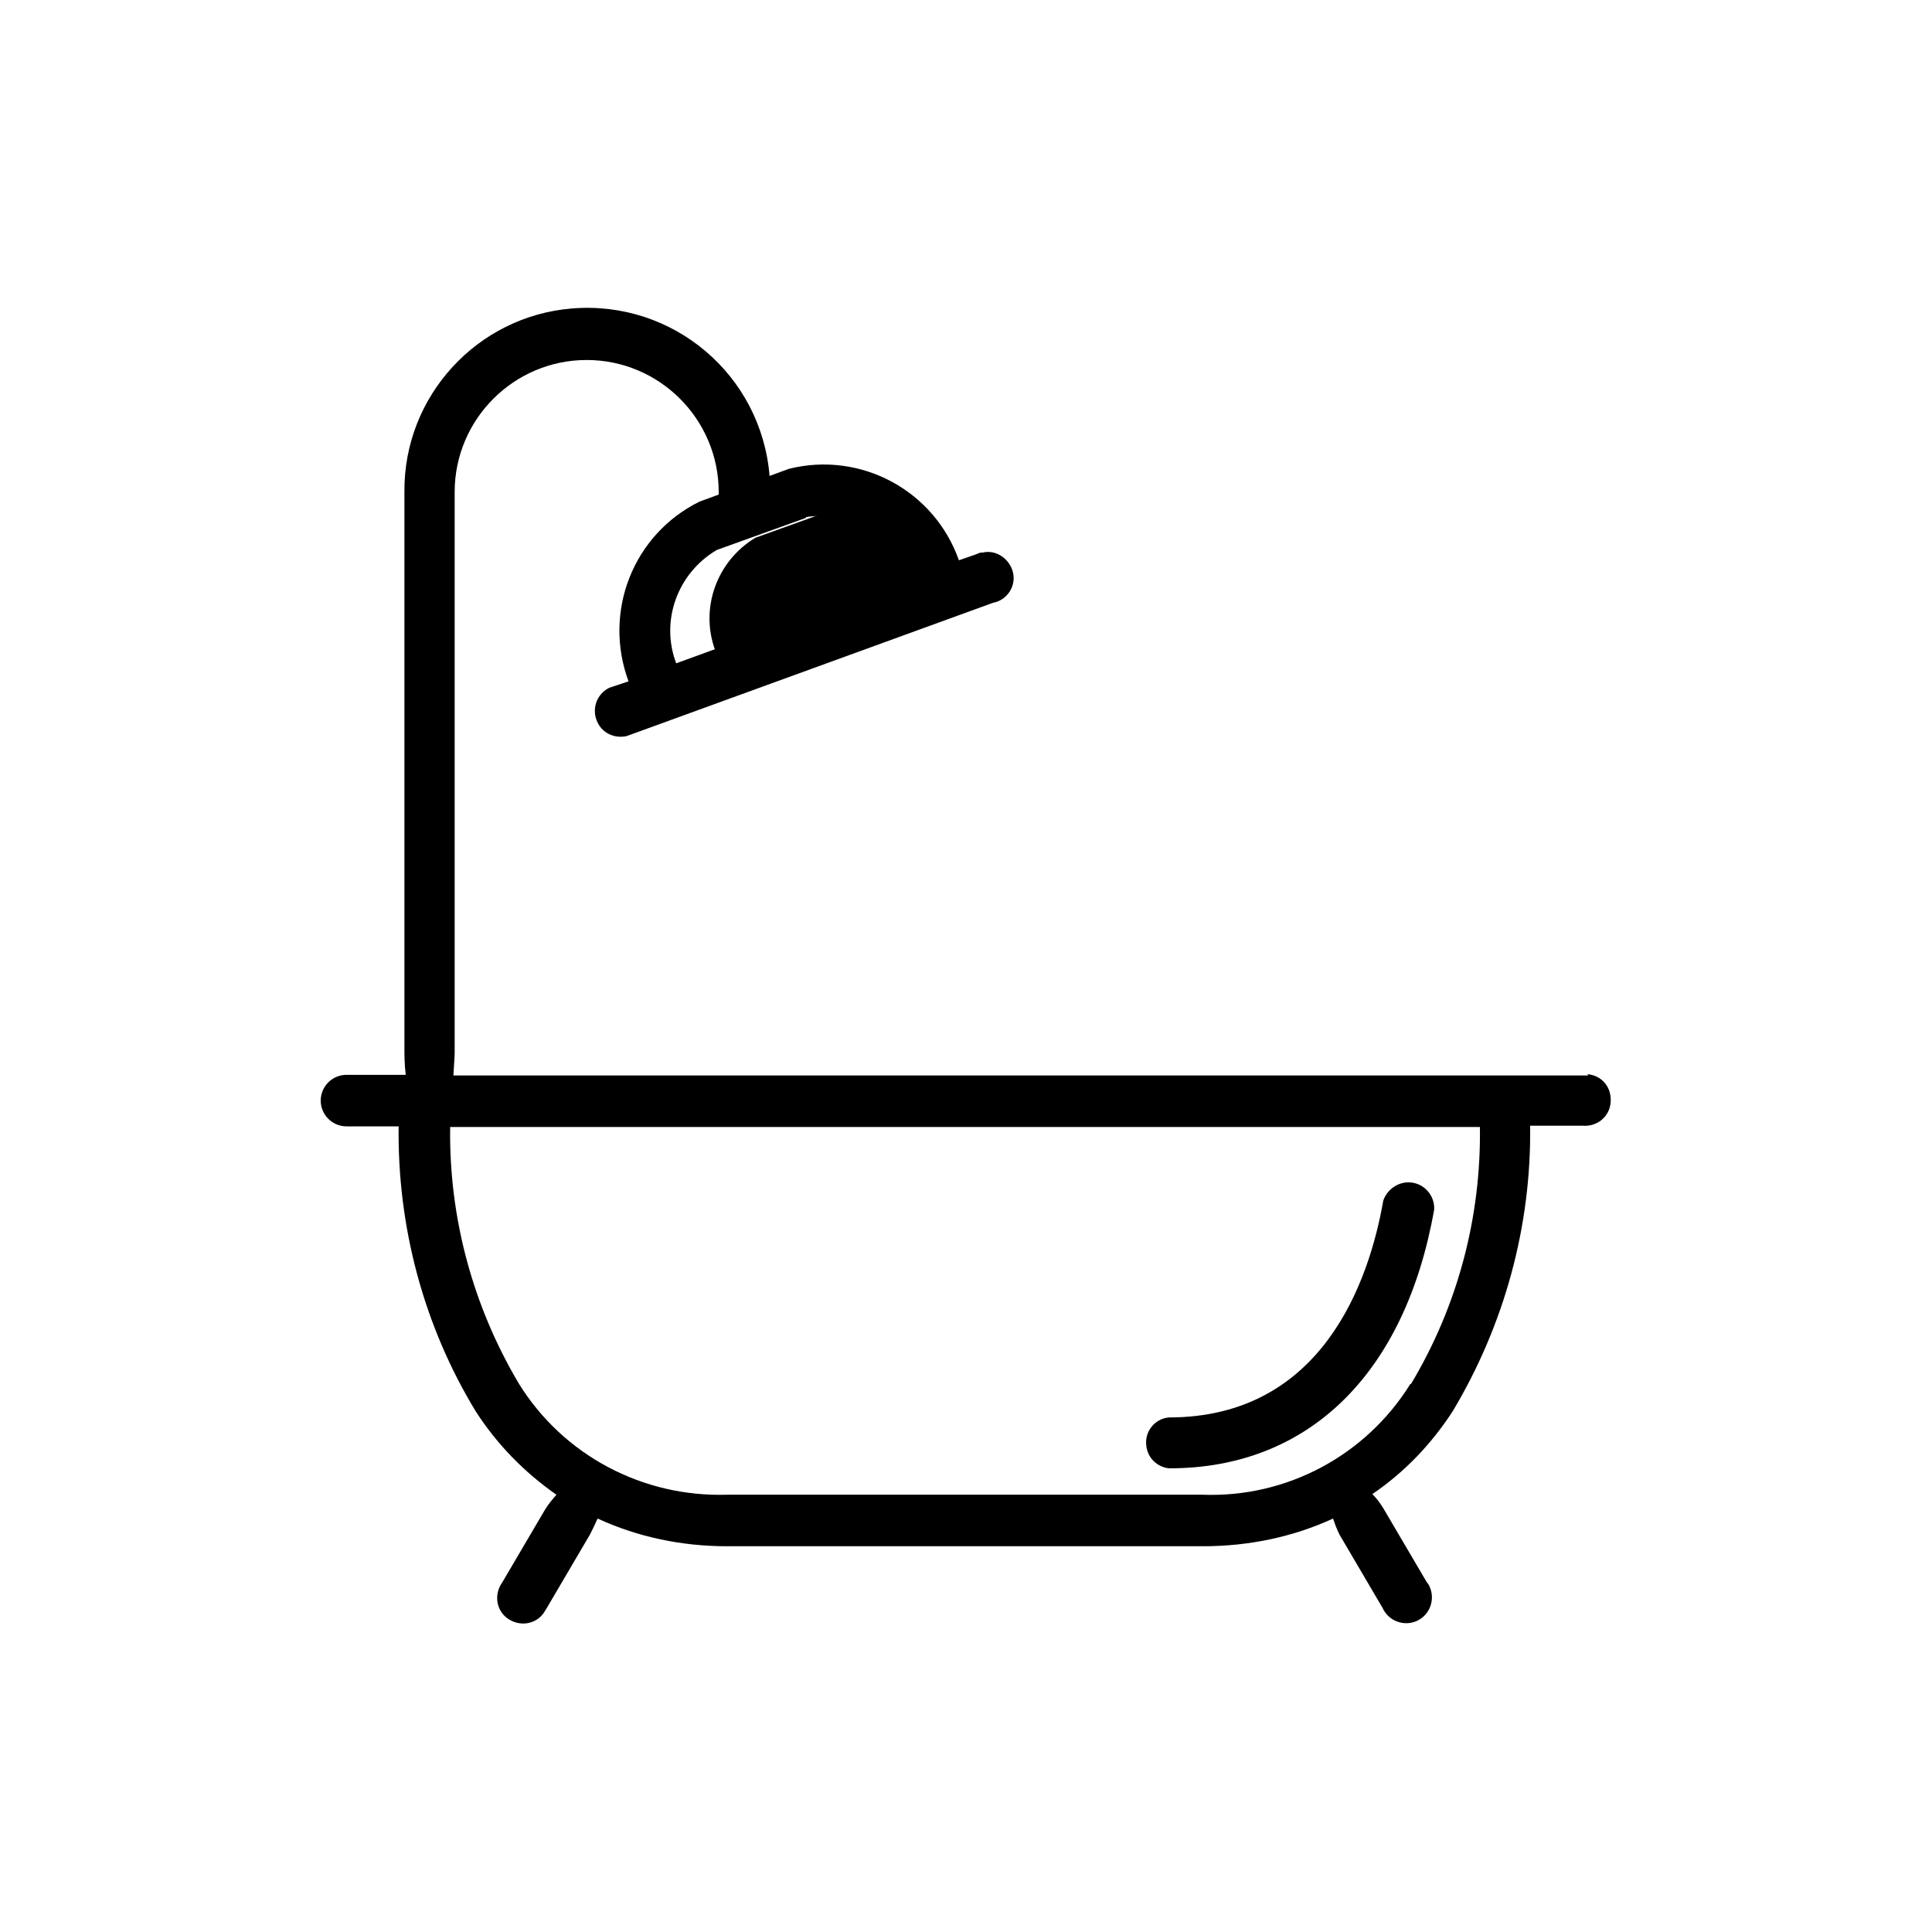 <?xml version="1.0" encoding="UTF-8"?>
<svg id="Capa_1" data-name="Capa 1" xmlns="http://www.w3.org/2000/svg" viewBox="0 0 30 30">
  <path id="color2" d="M13.12,7.84c.69-.12,1.37.28,1.61.95l-3.62,1.32c-.25-.66.02-1.4.62-1.76l1.39-.5Z" fill="currentColor" stroke-width="0"/>
  <g id="color1">
    <path id="Path_4138" data-name="Path 4138" d="M24.66,16.7s-.06,0-.09,0H7.04c.01-.17.02-.3.02-.34V7.64c0-1.13.92-2.05,2.05-2.05s2.05.92,2.05,2.05v.04l-.3.11c-1.03.51-1.5,1.71-1.1,2.79h0s-.3.1-.3.1c-.2.1-.28.34-.18.54.08.17.27.25.45.21l5.69-2.07c.22-.04.36-.26.31-.47s-.26-.36-.47-.31c0,0-.01,0-.02,0-.03,0-.06.02-.09.03l-.26.09v.02s0-.02,0-.02c-.38-1.08-1.52-1.7-2.64-1.42l-.3.11h0c-.13-1.57-1.5-2.73-3.07-2.6-1.47.12-2.61,1.36-2.6,2.84v8.72s0,.17.02.34h-.92c-.22,0-.4.18-.4.4,0,.22.18.4.4.4h.81c-.02,1.56.39,3.1,1.2,4.43.33.51.75.94,1.25,1.29-.06.07-.12.14-.17.22l-.67,1.14c-.13.18-.1.43.08.56s.43.1.56-.08h0s.03-.05.05-.08l.67-1.14c.04-.08.08-.16.12-.25.63.29,1.31.43,2.01.43h7.39c.7,0,1.39-.14,2.02-.43.03.09.06.17.1.25l.67,1.14c.09.2.33.29.53.2s.29-.33.2-.53c-.01-.03-.03-.05-.05-.08l-.67-1.14c-.05-.08-.1-.15-.17-.22.5-.34.92-.78,1.25-1.29.8-1.34,1.22-2.87,1.2-4.43h.81c.22.02.42-.13.44-.36s-.13-.42-.36-.44h0ZM12.51,8.03c.69-.11,1.37.28,1.61.95l-3.62,1.32c-.25-.66.02-1.4.63-1.76l1.39-.5ZM21.9,21.49h0c-.69,1.11-1.92,1.77-3.23,1.72h-7.38c-1.31.04-2.54-.61-3.23-1.72-.72-1.21-1.09-2.59-1.07-3.99h15.99c.02,1.41-.35,2.79-1.07,3.99Z" fill="currentColor" stroke-width="0"/>
    <path id="Path_4139" data-name="Path 4139" d="M18.16,22.8c2.16,0,3.66-1.47,4.11-4.02.01-.22-.16-.41-.38-.42-.18-.01-.35.11-.41.28-.22,1.26-.95,3.37-3.33,3.37-.22.02-.38.22-.35.44.02.19.17.33.35.35Z" fill="currentColor" stroke-width="0"/>
  </g>
</svg>